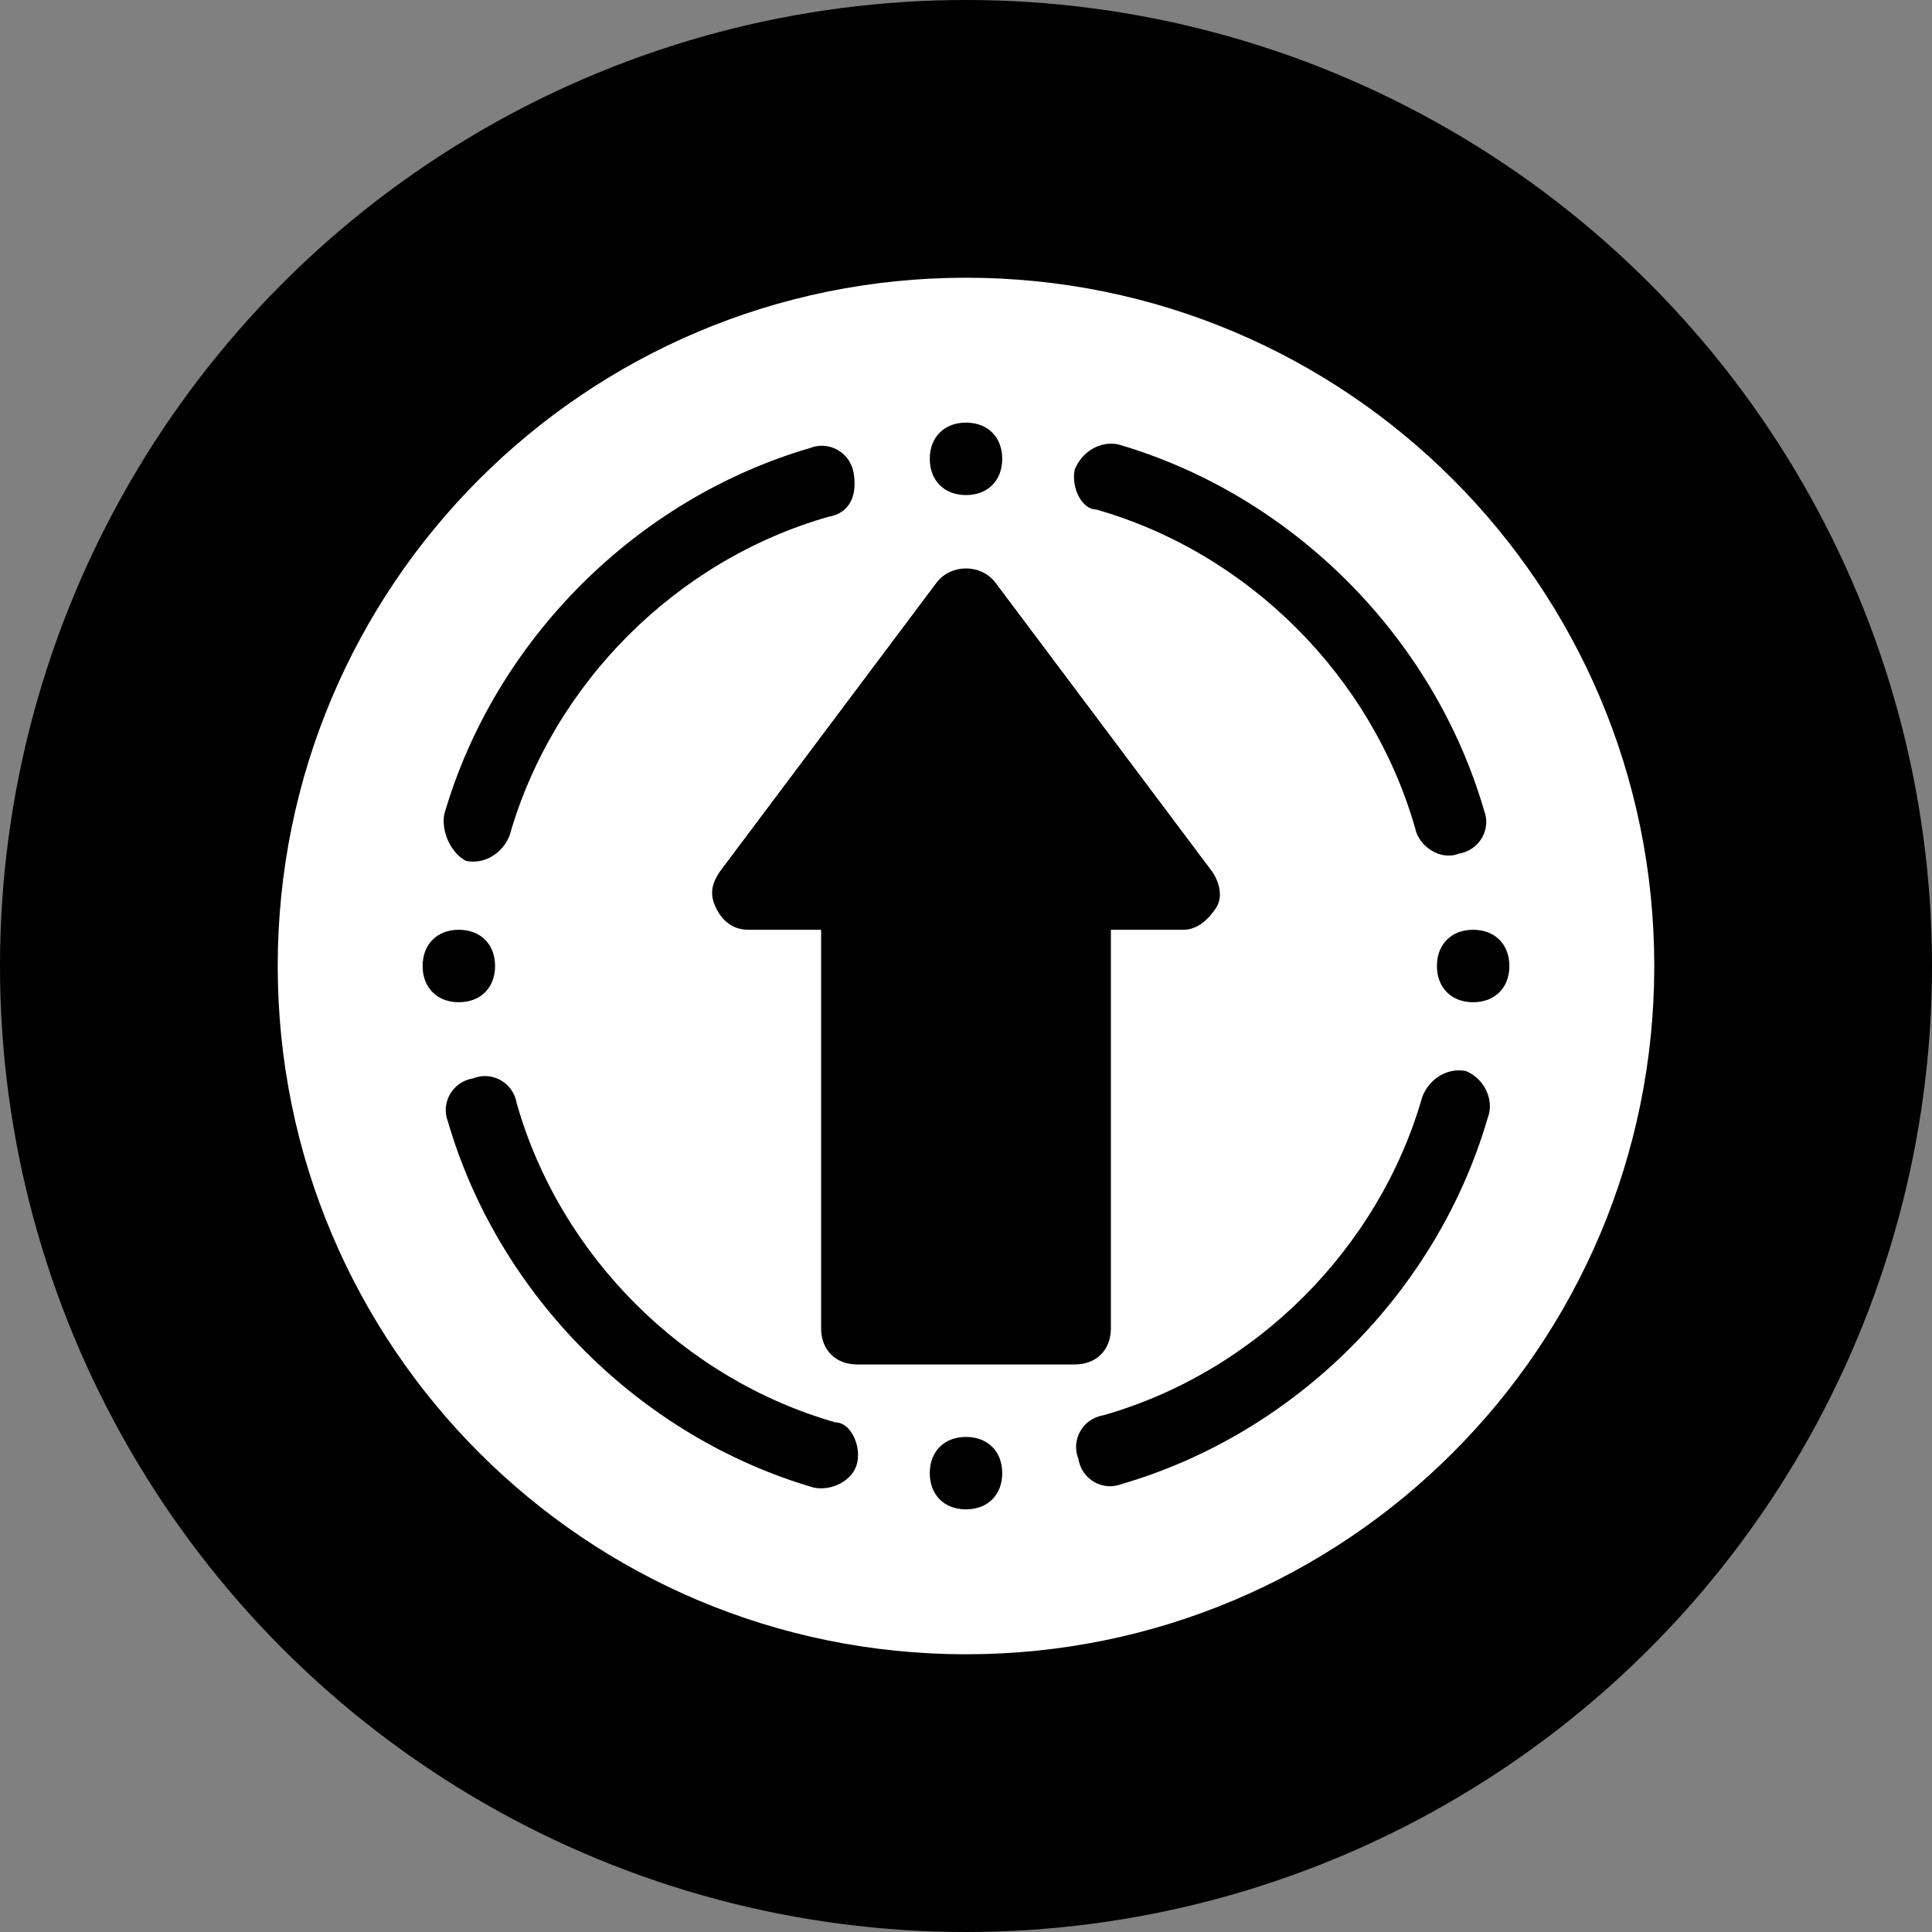 <?xml version="1.0" encoding="UTF-8"?>
<svg xmlns="http://www.w3.org/2000/svg"
     width="48" height="48"
     viewBox="0 0 48 48">
  
  <rect x="0" y="0" width="48" height="48" fill="#808080" stroke="none"/>
  
  <!-- Black circular background -->
  <circle cx="24" cy="24" r="24" fill="black" />

  <!-- Scaled and centered arrow path -->
  <g transform="translate(24,24) scale(0.9) translate(-24,-24)">
    <path fill="white" d="M24,5C13.5,5,5,13.5,5,24s8.5,19,19,19,19-8.5,19-19S34.5,5,24,5ZM27,10.3c0.2-0.5,0.7-0.8,1.2-0.7
      c4.8,1.4,8.7,5.3,10.1,10.1c0.2,0.5-0.1,1.1-0.7,1.2c-0.5,0.2-1.1-0.2-1.2-0.7c-1.2-4.2-4.6-7.6-8.8-8.8
      C27.2,11.4,26.9,10.8,27,10.3ZM18,23c-0.4,0-0.7-0.2-0.9-0.6s-0.1-0.7,0.1-1l6-8c0.4-0.5,1.2-0.5,1.6,0l6,8c0.2,0.3,0.3,0.7,0.1,1
      s-0.5,0.6-0.9,0.6h-2v11c0,0.6-0.4,1-1,1h-6c-0.6,0-1-0.4-1-1v-11H18ZM24,9c0.6,0,1,0.4,1,1s-0.4,1-1,1s-1-0.4-1-1S23.4,9,24,9ZM9.6,19.8
      c1.4-4.8,5.3-8.7,10.1-10.1c0.5-0.2,1.1,0.1,1.2,0.7s-0.1,1.1-0.7,1.2c-4.2,1.2-7.6,4.6-8.8,8.8c-0.2,0.5-0.7,0.8-1.2,0.7
      C9.8,20.9,9.5,20.3,9.6,19.8ZM9,24c0-0.6,0.4-1,1-1s1,0.4,1,1s-0.4,1-1,1S9,24.6,9,24ZM21,37.7c-0.1,0.5-0.7,0.8-1.2,0.7
      c-4.8-1.4-8.7-5.3-10.1-10.1c-0.2-0.5,0.1-1.1,0.7-1.2c0.5-0.2,1.1,0.1,1.2,0.7c1.2,4.2,4.6,7.6,8.8,8.8
      C20.8,36.6,21.1,37.2,21,37.7ZM24,39c-0.6,0-1-0.4-1-1s0.4-1,1-1s1,0.4,1,1S24.6,39,24,39ZM38.4,28.2c-1.4,4.8-5.3,8.7-10.1,10.1
      c-0.5,0.2-1.1-0.1-1.2-0.7c-0.2-0.5,0.1-1.1,0.7-1.2c4.2-1.2,7.6-4.6,8.8-8.8c0.2-0.5,0.7-0.8,1.2-0.7
      C38.3,27.1,38.6,27.7,38.4,28.2ZM38,25c-0.6,0-1-0.4-1-1s0.4-1,1-1s1,0.4,1,1S38.6,25,38,25Z"/>
  </g>
</svg>
